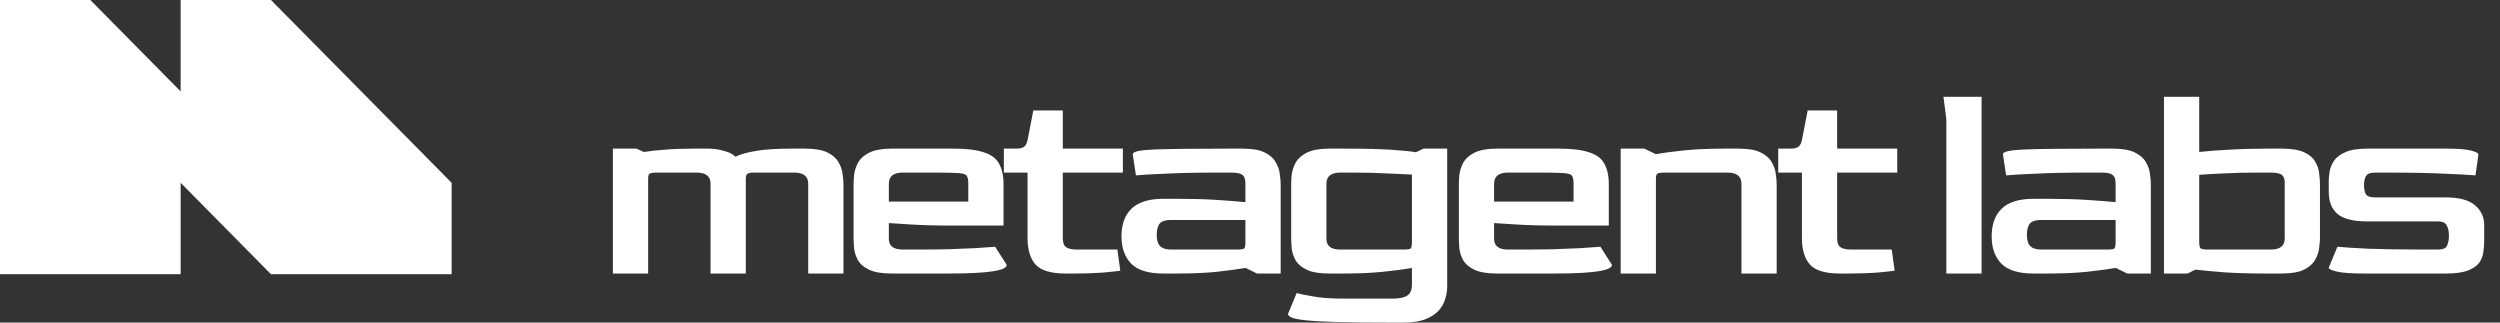 <?xml version="1.0" encoding="UTF-8"?> <svg xmlns="http://www.w3.org/2000/svg" width="155" height="20" viewBox="0 0 155 20" fill="none"><rect x="0" y="0" width="155" height="20" fill="#333333" stroke="none"/> <g clip-path="url(#clip0_16_50)"> <path d="M38 16.958V9.215H39.469L39.917 9.422C40.263 9.365 40.687 9.319 41.188 9.284C41.69 9.238 42.287 9.215 42.98 9.215H43.875C44.221 9.215 44.556 9.261 44.878 9.353C45.201 9.434 45.44 9.555 45.595 9.716C45.905 9.566 46.335 9.445 46.885 9.353C47.434 9.261 48.15 9.215 49.034 9.215H49.93C50.527 9.215 50.986 9.296 51.309 9.457C51.631 9.618 51.858 9.82 51.989 10.062C52.133 10.304 52.216 10.551 52.24 10.805C52.276 11.047 52.294 11.254 52.294 11.427V16.958H50.109V11.393C50.109 10.932 49.822 10.701 49.249 10.701H46.741C46.55 10.701 46.419 10.724 46.347 10.77C46.276 10.816 46.24 10.92 46.24 11.082V16.958H44.054V11.393C44.054 10.932 43.768 10.701 43.195 10.701H40.723C40.496 10.701 40.346 10.724 40.275 10.77C40.215 10.805 40.185 10.909 40.185 11.082V16.958H38ZM55.287 16.958C54.69 16.958 54.23 16.883 53.908 16.733C53.585 16.584 53.352 16.393 53.209 16.163C53.078 15.932 52.994 15.691 52.958 15.437C52.934 15.184 52.922 14.953 52.922 14.746V11.427C52.922 11.254 52.934 11.047 52.958 10.805C52.994 10.551 53.078 10.304 53.209 10.062C53.352 9.82 53.585 9.618 53.908 9.457C54.242 9.296 54.702 9.215 55.287 9.215H59.138C59.926 9.215 60.541 9.29 60.983 9.44C61.437 9.578 61.753 9.808 61.932 10.131C62.123 10.454 62.219 10.886 62.219 11.427V13.985H59.084C58.01 13.985 57.132 13.962 56.451 13.916C55.782 13.87 55.335 13.841 55.108 13.83V14.78C55.096 15.241 55.382 15.472 55.968 15.472H56.881C57.526 15.472 58.153 15.466 58.762 15.454C59.383 15.431 59.95 15.408 60.464 15.385C60.977 15.351 61.389 15.322 61.7 15.299L62.416 16.422C62.416 16.779 61.24 16.958 58.887 16.958H55.287ZM55.108 12.499H60.034V11.393C60.034 11.162 60.004 11.001 59.944 10.909C59.896 10.816 59.741 10.759 59.478 10.736C59.216 10.713 58.768 10.701 58.135 10.701H55.968C55.394 10.701 55.108 10.932 55.108 11.393V12.499ZM66.072 16.958C65.165 16.958 64.544 16.774 64.209 16.405C63.875 16.036 63.708 15.483 63.708 14.746V10.701H62.239V9.215H62.991C63.218 9.215 63.379 9.18 63.475 9.111C63.582 9.042 63.66 8.904 63.708 8.696L64.066 6.847H65.893V9.215H69.619V10.701H65.893V14.763C65.893 15.051 65.965 15.241 66.108 15.333C66.251 15.425 66.466 15.472 66.753 15.472H69.278L69.458 16.785C69.207 16.82 68.825 16.86 68.311 16.906C67.798 16.941 67.237 16.958 66.627 16.958H66.072ZM72.111 16.958C71.204 16.958 70.547 16.756 70.141 16.353C69.735 15.938 69.532 15.374 69.532 14.659C69.532 13.91 69.741 13.334 70.159 12.931C70.589 12.528 71.24 12.326 72.111 12.326H73.025C73.92 12.326 74.727 12.349 75.443 12.395C76.16 12.441 76.751 12.487 77.216 12.533V11.393C77.216 11.289 77.204 11.185 77.181 11.082C77.156 10.966 77.085 10.874 76.966 10.805C76.846 10.736 76.643 10.701 76.357 10.701H75.461C74.159 10.701 73.073 10.724 72.201 10.77C71.329 10.805 70.738 10.839 70.428 10.874L70.231 9.56C70.231 9.399 70.684 9.301 71.592 9.267C72.499 9.232 74.016 9.215 76.142 9.215H77.037C77.634 9.215 78.094 9.296 78.417 9.457C78.739 9.618 78.965 9.82 79.097 10.062C79.24 10.304 79.324 10.551 79.348 10.805C79.384 11.047 79.402 11.254 79.402 11.427V16.958H77.933L77.234 16.612C76.733 16.693 76.129 16.774 75.425 16.854C74.72 16.924 73.915 16.958 73.007 16.958H72.111ZM72.577 15.472H76.679C76.941 15.472 77.097 15.449 77.145 15.402C77.192 15.356 77.216 15.212 77.216 14.97V13.639H72.577C72.255 13.639 72.028 13.714 71.896 13.864C71.777 14.014 71.717 14.25 71.717 14.573C71.717 14.896 71.789 15.126 71.932 15.264C72.076 15.402 72.29 15.472 72.577 15.472ZM86.107 20C84.794 20 83.725 19.988 82.901 19.965C82.077 19.942 81.445 19.908 81.002 19.862C80.56 19.816 80.256 19.758 80.089 19.689C79.933 19.62 79.856 19.545 79.856 19.464L80.393 18.168C80.585 18.226 80.919 18.295 81.397 18.375C81.886 18.468 82.507 18.514 83.259 18.514H86.322C86.764 18.514 87.075 18.45 87.254 18.323C87.445 18.197 87.54 17.972 87.54 17.649V16.612C87.027 16.704 86.418 16.785 85.713 16.854C85.02 16.924 84.221 16.958 83.313 16.958H82.418C81.821 16.958 81.361 16.883 81.038 16.733C80.716 16.584 80.483 16.393 80.34 16.163C80.209 15.932 80.125 15.691 80.089 15.437C80.065 15.184 80.053 14.953 80.053 14.746V11.427C80.053 11.254 80.065 11.047 80.089 10.805C80.125 10.551 80.209 10.304 80.34 10.062C80.483 9.82 80.716 9.618 81.038 9.457C81.373 9.296 81.832 9.215 82.418 9.215H83.331C84.585 9.215 85.558 9.238 86.251 9.284C86.955 9.33 87.469 9.382 87.791 9.44L88.257 9.215H89.726V17.788C89.726 17.995 89.69 18.226 89.618 18.479C89.559 18.733 89.433 18.974 89.242 19.205C89.051 19.435 88.776 19.625 88.418 19.775C88.06 19.925 87.588 20 87.003 20H86.107ZM83.098 15.472H86.985C87.26 15.472 87.421 15.449 87.469 15.402C87.517 15.356 87.54 15.207 87.54 14.953V10.822C87.134 10.799 86.621 10.776 86 10.753C85.379 10.719 84.716 10.701 84.012 10.701H83.098C82.525 10.701 82.238 10.932 82.238 11.393V14.78C82.226 15.241 82.513 15.472 83.098 15.472ZM92.813 16.958C92.216 16.958 91.756 16.883 91.434 16.733C91.111 16.584 90.879 16.393 90.735 16.163C90.604 15.932 90.52 15.691 90.484 15.437C90.461 15.184 90.449 14.953 90.449 14.746V11.427C90.449 11.254 90.461 11.047 90.484 10.805C90.52 10.551 90.604 10.304 90.735 10.062C90.879 9.82 91.111 9.618 91.434 9.457C91.768 9.296 92.228 9.215 92.813 9.215H96.664C97.452 9.215 98.067 9.29 98.509 9.44C98.963 9.578 99.279 9.808 99.459 10.131C99.65 10.454 99.745 10.886 99.745 11.427V13.985H96.611C95.536 13.985 94.658 13.962 93.977 13.916C93.309 13.87 92.861 13.841 92.634 13.83V14.78C92.622 15.241 92.908 15.472 93.494 15.472H94.407C95.052 15.472 95.679 15.466 96.288 15.454C96.909 15.431 97.476 15.408 97.99 15.385C98.503 15.351 98.915 15.322 99.226 15.299L99.942 16.422C99.942 16.779 98.766 16.958 96.413 16.958H92.813ZM92.634 12.499H97.56V11.393C97.56 11.162 97.53 11.001 97.47 10.909C97.422 10.816 97.267 10.759 97.004 10.736C96.742 10.713 96.294 10.701 95.661 10.701H93.494C92.921 10.701 92.634 10.932 92.634 11.393V12.499ZM100.482 16.958V9.215H101.95L102.667 9.56C103.169 9.468 103.772 9.388 104.476 9.319C105.18 9.249 105.986 9.215 106.894 9.215H107.79C108.387 9.215 108.847 9.296 109.169 9.457C109.492 9.618 109.719 9.82 109.85 10.062C109.993 10.304 110.077 10.551 110.101 10.805C110.136 11.047 110.154 11.254 110.154 11.427V16.958H107.969V11.393C107.969 10.932 107.682 10.701 107.109 10.701H103.204C102.977 10.701 102.828 10.724 102.757 10.77C102.697 10.805 102.667 10.909 102.667 11.082V16.958H100.482ZM114.082 16.958C113.174 16.958 112.554 16.774 112.219 16.405C111.885 16.036 111.718 15.483 111.718 14.746V10.701H110.249V9.215H111.001C111.228 9.215 111.39 9.18 111.485 9.111C111.592 9.042 111.67 8.904 111.718 8.696L112.076 6.847H113.903V9.215H117.629V10.701H113.903V14.763C113.903 15.051 113.975 15.241 114.118 15.333C114.261 15.425 114.476 15.472 114.763 15.472H117.288L117.468 16.785C117.217 16.82 116.835 16.86 116.321 16.906C115.807 16.941 115.246 16.958 114.637 16.958H114.082ZM120.672 16.958V7.383L120.493 6H122.857V16.958H120.672ZM126.063 16.958C125.155 16.958 124.498 16.756 124.092 16.353C123.686 15.938 123.483 15.374 123.483 14.659C123.483 13.91 123.692 13.334 124.11 12.931C124.54 12.528 125.191 12.326 126.063 12.326H126.976C127.872 12.326 128.678 12.349 129.394 12.395C130.111 12.441 130.702 12.487 131.168 12.533V11.393C131.168 11.289 131.155 11.185 131.132 11.082C131.107 10.966 131.036 10.874 130.917 10.805C130.797 10.736 130.594 10.701 130.308 10.701H129.412C128.11 10.701 127.023 10.724 126.152 10.77C125.28 10.805 124.689 10.839 124.379 10.874L124.182 9.56C124.182 9.399 124.635 9.301 125.543 9.267C126.45 9.232 127.967 9.215 130.093 9.215H130.988C131.585 9.215 132.045 9.296 132.368 9.457C132.69 9.618 132.917 9.82 133.048 10.062C133.192 10.304 133.275 10.551 133.299 10.805C133.335 11.047 133.353 11.254 133.353 11.427V16.958H131.884L131.185 16.612C130.684 16.693 130.081 16.774 129.376 16.854C128.671 16.924 127.865 16.958 126.958 16.958H126.063ZM126.528 15.472H130.63C130.892 15.472 131.048 15.449 131.096 15.402C131.143 15.356 131.168 15.212 131.168 14.97V13.639H126.528C126.206 13.639 125.979 13.714 125.848 13.864C125.728 14.014 125.668 14.25 125.668 14.573C125.668 14.896 125.74 15.126 125.883 15.264C126.027 15.402 126.242 15.472 126.528 15.472ZM134.165 16.958V6H136.351V9.422C136.864 9.365 137.467 9.319 138.16 9.284C138.864 9.238 139.664 9.215 140.56 9.215H141.474C142.07 9.215 142.53 9.29 142.853 9.44C143.175 9.589 143.402 9.779 143.534 10.01C143.677 10.24 143.76 10.482 143.784 10.736C143.82 10.989 143.838 11.22 143.838 11.427V14.746C143.838 14.918 143.82 15.132 143.784 15.385C143.76 15.627 143.677 15.869 143.534 16.111C143.402 16.353 143.175 16.555 142.853 16.716C142.53 16.877 142.07 16.958 141.474 16.958H140.56C139.568 16.958 138.703 16.935 137.963 16.889C137.222 16.831 136.607 16.774 136.118 16.716L135.634 16.958H134.165ZM136.906 15.472H140.793C141.366 15.472 141.653 15.241 141.653 14.78V11.393C141.664 11.139 141.61 10.96 141.491 10.857C141.372 10.753 141.139 10.701 140.793 10.701H139.897C139.133 10.701 138.452 10.719 137.855 10.753C137.27 10.776 136.768 10.805 136.351 10.839V14.936C136.351 15.178 136.374 15.328 136.422 15.385C136.482 15.443 136.643 15.472 136.906 15.472ZM146.586 16.958C145.785 16.958 145.218 16.918 144.884 16.837C144.549 16.756 144.383 16.676 144.383 16.595L144.92 15.299C145.266 15.333 145.899 15.374 146.819 15.42C147.75 15.454 148.896 15.472 150.258 15.472H151.153C151.451 15.472 151.637 15.397 151.709 15.247C151.792 15.086 151.834 14.872 151.834 14.607C151.834 14.342 151.786 14.129 151.691 13.968C151.607 13.807 151.428 13.726 151.153 13.726H146.747C145.911 13.726 145.308 13.576 144.938 13.277C144.567 12.965 144.383 12.505 144.383 11.894V11.203C144.383 11.041 144.4 10.851 144.436 10.632C144.472 10.413 144.562 10.194 144.705 9.975C144.848 9.756 145.081 9.578 145.404 9.44C145.726 9.29 146.174 9.215 146.747 9.215H151.691C152.407 9.215 152.915 9.255 153.213 9.336C153.511 9.416 153.661 9.497 153.661 9.578L153.482 10.874C153.135 10.839 152.497 10.805 151.565 10.77C150.634 10.724 149.493 10.701 148.144 10.701H147.249C146.95 10.701 146.758 10.782 146.675 10.943C146.604 11.093 146.568 11.272 146.568 11.479C146.568 11.698 146.604 11.882 146.675 12.032C146.758 12.17 146.95 12.239 147.249 12.239H151.655C152.467 12.239 153.064 12.401 153.446 12.723C153.828 13.046 154.019 13.455 154.019 13.951V14.97C154.019 15.178 154.001 15.397 153.966 15.627C153.941 15.858 153.858 16.076 153.715 16.284C153.572 16.48 153.339 16.641 153.016 16.768C152.694 16.895 152.24 16.958 151.655 16.958H146.586Z" fill="white"></path> <g clip-path="url(#clip1_16_50)"> <path d="M5.6 0H0V5.667V11.333V17H5.6H11.2V11.333L16.8 17H22.4H28V11.333L22.4 5.667L16.8 0H11.2V5.667L5.6 0Z" fill="white"></path> </g> </g> <defs> <clipPath id="clip0_16_50"> <rect width="155" height="20" fill="white"></rect> </clipPath> <clipPath id="clip1_16_50"> <rect width="28" height="17" fill="white"></rect> </clipPath> </defs> </svg> 
